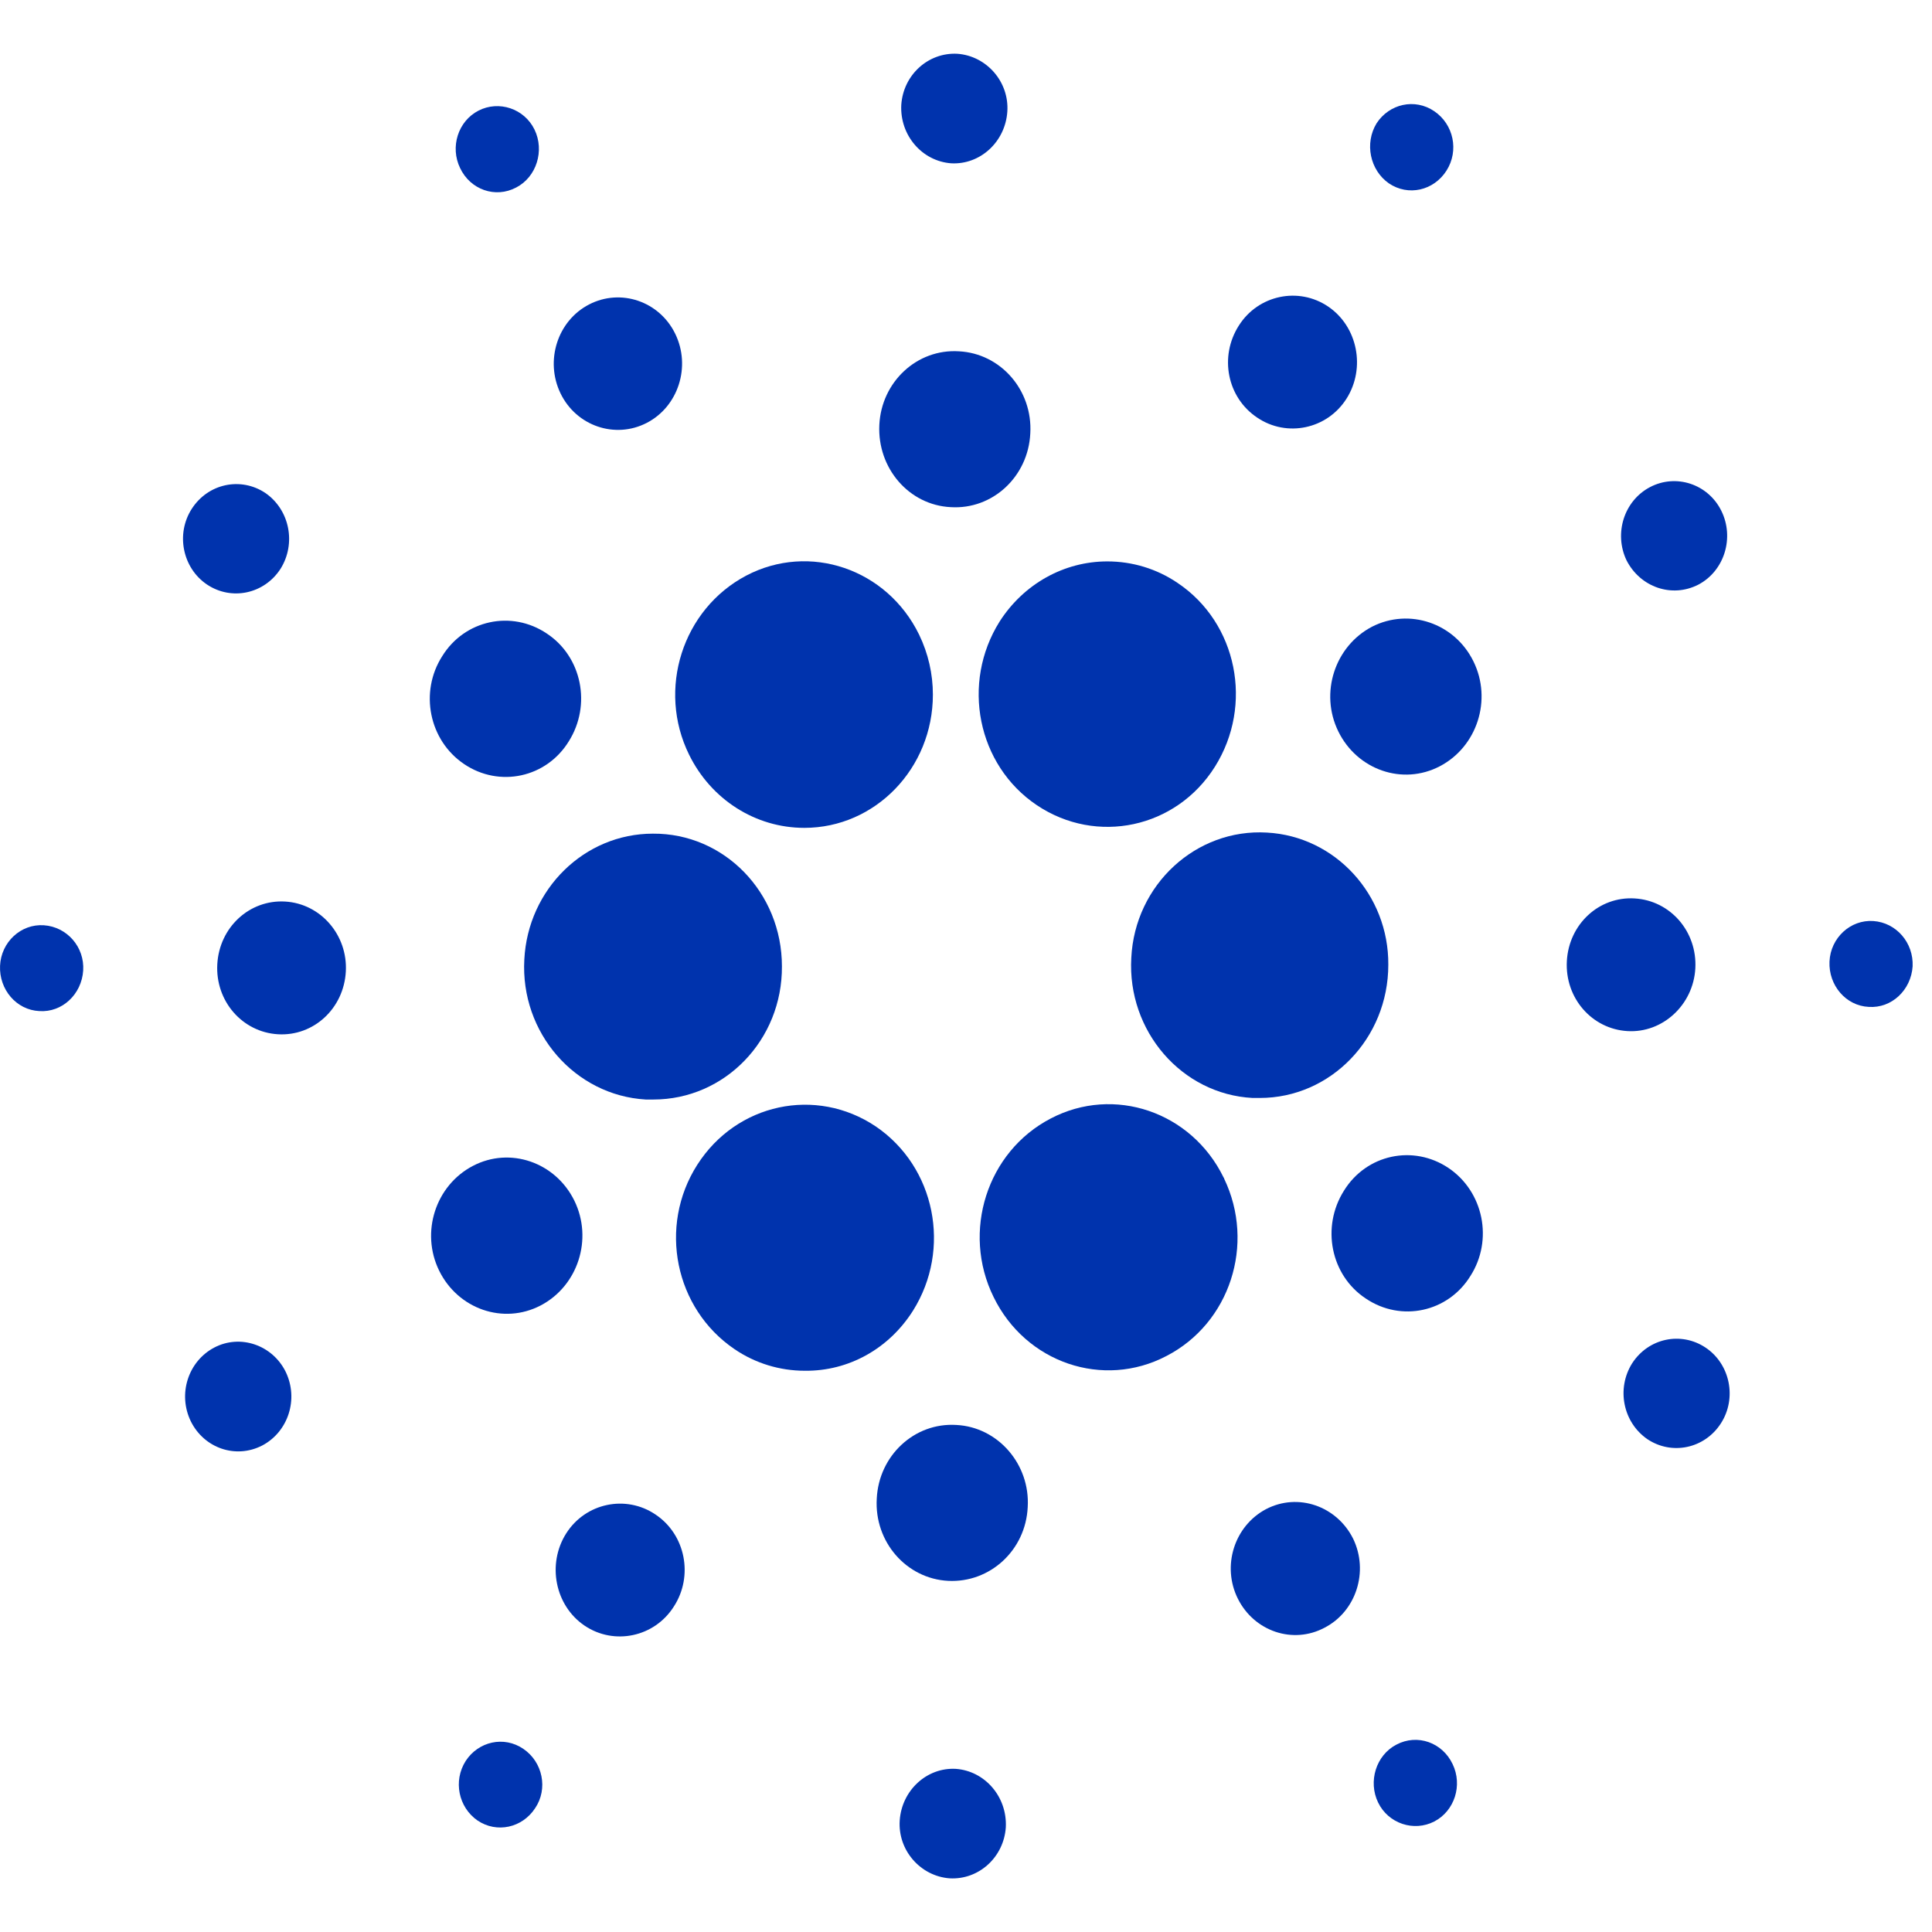<svg width="36" height="36" viewBox="0 0 36 36" fill="none" xmlns="http://www.w3.org/2000/svg">
<path d="M9.77 17.879C9.694 19.242 10.711 20.41 12.032 20.488C12.08 20.488 12.127 20.488 12.175 20.488C13.505 20.488 14.579 19.38 14.57 18.006C14.57 16.632 13.496 15.524 12.165 15.534C10.892 15.534 9.837 16.564 9.77 17.879Z" fill="#0033AD"/>
<path d="M0.818 17.241C0.39 17.211 0.02 17.555 0.001 17.996C-0.018 18.438 0.305 18.82 0.733 18.84C1.16 18.869 1.521 18.526 1.55 18.085C1.578 17.643 1.246 17.27 0.818 17.241Z" fill="#0033AD"/>
<path d="M9.618 3.494C9.998 3.298 10.15 2.807 9.96 2.415C9.77 2.023 9.295 1.866 8.915 2.062C8.535 2.258 8.383 2.739 8.573 3.131C8.763 3.534 9.229 3.7 9.618 3.494Z" fill="#0033AD"/>
<path d="M12.051 7.88C12.64 7.576 12.878 6.83 12.583 6.222C12.289 5.614 11.567 5.368 10.977 5.673C10.388 5.977 10.15 6.722 10.445 7.331C10.74 7.939 11.462 8.184 12.051 7.88Z" fill="#0033AD"/>
<path d="M3.859 10.893C4.315 11.197 4.924 11.069 5.228 10.598C5.522 10.127 5.399 9.499 4.943 9.185C4.486 8.881 3.878 9.009 3.574 9.48C3.27 9.951 3.403 10.588 3.859 10.893Z" fill="#0033AD"/>
<path d="M5.313 16.799C4.648 16.76 4.087 17.28 4.049 17.967C4.011 18.654 4.515 19.233 5.18 19.272C5.845 19.311 6.406 18.791 6.444 18.104C6.482 17.427 5.979 16.838 5.313 16.799Z" fill="#0033AD"/>
<path d="M3.992 25.11C3.508 25.365 3.308 25.973 3.555 26.483C3.802 26.984 4.391 27.19 4.886 26.935C5.37 26.68 5.57 26.071 5.323 25.561C5.076 25.061 4.477 24.855 3.992 25.11Z" fill="#0033AD"/>
<path d="M8.649 14.238C9.305 14.68 10.179 14.493 10.597 13.816C11.025 13.139 10.844 12.237 10.189 11.805C9.533 11.363 8.658 11.55 8.24 12.227C7.813 12.894 7.993 13.797 8.649 14.238Z" fill="#0033AD"/>
<path d="M23.427 7.782C23.978 8.155 24.729 7.998 25.09 7.429C25.451 6.86 25.299 6.085 24.748 5.712C24.197 5.339 23.446 5.496 23.085 6.065C22.714 6.644 22.866 7.409 23.427 7.782Z" fill="#0033AD"/>
<path d="M25.879 3.416C26.24 3.661 26.715 3.553 26.953 3.18C27.19 2.807 27.086 2.317 26.725 2.072C26.363 1.826 25.888 1.934 25.651 2.297C25.423 2.67 25.527 3.17 25.879 3.416Z" fill="#0033AD"/>
<path d="M23.608 15.514C22.287 15.435 21.146 16.485 21.08 17.849C21.003 19.213 22.02 20.39 23.341 20.459C23.389 20.459 23.436 20.459 23.474 20.459C24.795 20.459 25.869 19.35 25.869 17.977C25.879 16.672 24.881 15.583 23.608 15.514Z" fill="#0033AD"/>
<path d="M12.84 14.062C13.249 14.896 14.075 15.426 14.988 15.426C16.309 15.426 17.383 14.317 17.383 12.943C17.383 12.56 17.297 12.178 17.126 11.825C16.527 10.598 15.083 10.107 13.904 10.726C12.716 11.354 12.241 12.845 12.84 14.062Z" fill="#0033AD"/>
<path d="M31.648 10.893C32.132 10.637 32.322 10.019 32.075 9.519C31.828 9.018 31.229 8.822 30.745 9.077C30.26 9.332 30.07 9.941 30.308 10.441C30.564 10.942 31.153 11.148 31.648 10.893Z" fill="#0033AD"/>
<path d="M25.565 11.678C24.872 12.041 24.586 12.914 24.938 13.63C25.29 14.346 26.135 14.641 26.829 14.278C27.523 13.915 27.808 13.041 27.456 12.325C27.105 11.609 26.259 11.324 25.565 11.678Z" fill="#0033AD"/>
<path d="M17.725 3.043C18.267 3.072 18.732 2.641 18.77 2.081C18.808 1.522 18.381 1.041 17.839 1.002C17.297 0.973 16.831 1.395 16.794 1.954C16.765 2.523 17.183 3.004 17.725 3.043Z" fill="#0033AD"/>
<path d="M17.715 9.45C18.495 9.499 19.16 8.881 19.198 8.076C19.245 7.272 18.647 6.585 17.867 6.546C17.088 6.497 16.423 7.115 16.385 7.919C16.347 8.724 16.936 9.411 17.715 9.45Z" fill="#0033AD"/>
<path d="M10.075 24.325C10.768 23.962 11.053 23.089 10.702 22.372C10.35 21.656 9.504 21.362 8.811 21.725C8.117 22.088 7.832 22.961 8.183 23.677C8.535 24.394 9.381 24.688 10.075 24.325Z" fill="#0033AD"/>
<path d="M18.628 11.579C17.905 12.727 18.209 14.258 19.321 15.004C20.433 15.749 21.916 15.435 22.638 14.287C23.36 13.139 23.056 11.609 21.944 10.863C21.555 10.598 21.099 10.461 20.633 10.461C19.825 10.461 19.074 10.883 18.628 11.579Z" fill="#0033AD"/>
<path d="M22.8 21.941C22.201 20.714 20.756 20.224 19.578 20.842C18.39 21.46 17.915 22.951 18.514 24.168C19.112 25.395 20.557 25.885 21.735 25.267C22.914 24.659 23.398 23.187 22.809 21.96C22.809 21.951 22.809 21.951 22.8 21.941Z" fill="#0033AD"/>
<path d="M26.991 21.764C26.335 21.323 25.461 21.509 25.043 22.186C24.615 22.863 24.795 23.766 25.451 24.197C26.107 24.639 26.981 24.453 27.399 23.776C27.827 23.108 27.646 22.206 26.991 21.764Z" fill="#0033AD"/>
<path d="M31.59 18.046C31.628 17.359 31.125 16.78 30.459 16.741C29.794 16.701 29.234 17.221 29.196 17.908C29.158 18.595 29.661 19.174 30.326 19.213C30.982 19.252 31.552 18.723 31.59 18.046Z" fill="#0033AD"/>
<path d="M34.907 17.162C34.48 17.133 34.109 17.476 34.09 17.918C34.071 18.359 34.394 18.742 34.822 18.762C35.249 18.791 35.61 18.448 35.639 18.006C35.658 17.565 35.335 17.192 34.907 17.162Z" fill="#0033AD"/>
<path d="M31.78 25.11C31.324 24.806 30.716 24.933 30.412 25.404C30.117 25.875 30.241 26.503 30.697 26.817C31.153 27.121 31.762 26.994 32.066 26.523C32.37 26.052 32.237 25.414 31.78 25.11Z" fill="#0033AD"/>
<path d="M9.751 32.587C9.39 32.341 8.915 32.449 8.678 32.812C8.44 33.185 8.544 33.676 8.896 33.921C9.257 34.166 9.732 34.058 9.97 33.695C10.217 33.332 10.113 32.832 9.751 32.587Z" fill="#0033AD"/>
<path d="M26.021 32.508C25.641 32.704 25.489 33.195 25.679 33.587C25.869 33.98 26.345 34.137 26.725 33.941C27.105 33.744 27.257 33.264 27.067 32.871C26.877 32.469 26.411 32.302 26.021 32.508Z" fill="#0033AD"/>
<path d="M17.012 24.423C17.734 23.275 17.43 21.744 16.318 20.989C15.206 20.243 13.724 20.557 12.992 21.705C12.26 22.853 12.574 24.384 13.686 25.139C14.075 25.404 14.532 25.542 14.997 25.542C15.815 25.551 16.565 25.13 17.012 24.423Z" fill="#0033AD"/>
<path d="M12.213 28.22C11.662 27.848 10.911 28.004 10.55 28.573C10.189 29.143 10.341 29.918 10.892 30.291C11.443 30.663 12.194 30.506 12.555 29.937C12.926 29.368 12.774 28.593 12.213 28.22Z" fill="#0033AD"/>
<path d="M17.81 32.96C17.269 32.93 16.803 33.362 16.765 33.921C16.727 34.48 17.155 34.961 17.696 35C18.238 35.03 18.704 34.608 18.742 34.049C18.77 33.48 18.352 32.999 17.81 32.96Z" fill="#0033AD"/>
<path d="M17.82 26.552C17.041 26.503 16.375 27.121 16.337 27.926C16.29 28.73 16.889 29.417 17.668 29.457C18.447 29.496 19.112 28.887 19.15 28.083C19.198 27.288 18.599 26.591 17.82 26.552Z" fill="#0033AD"/>
<path d="M23.588 28.122C22.999 28.436 22.762 29.182 23.066 29.79C23.37 30.398 24.092 30.644 24.681 30.33C25.271 30.026 25.508 29.28 25.214 28.672C24.91 28.063 24.187 27.808 23.588 28.122Z" fill="#0033AD"/>
</svg>
